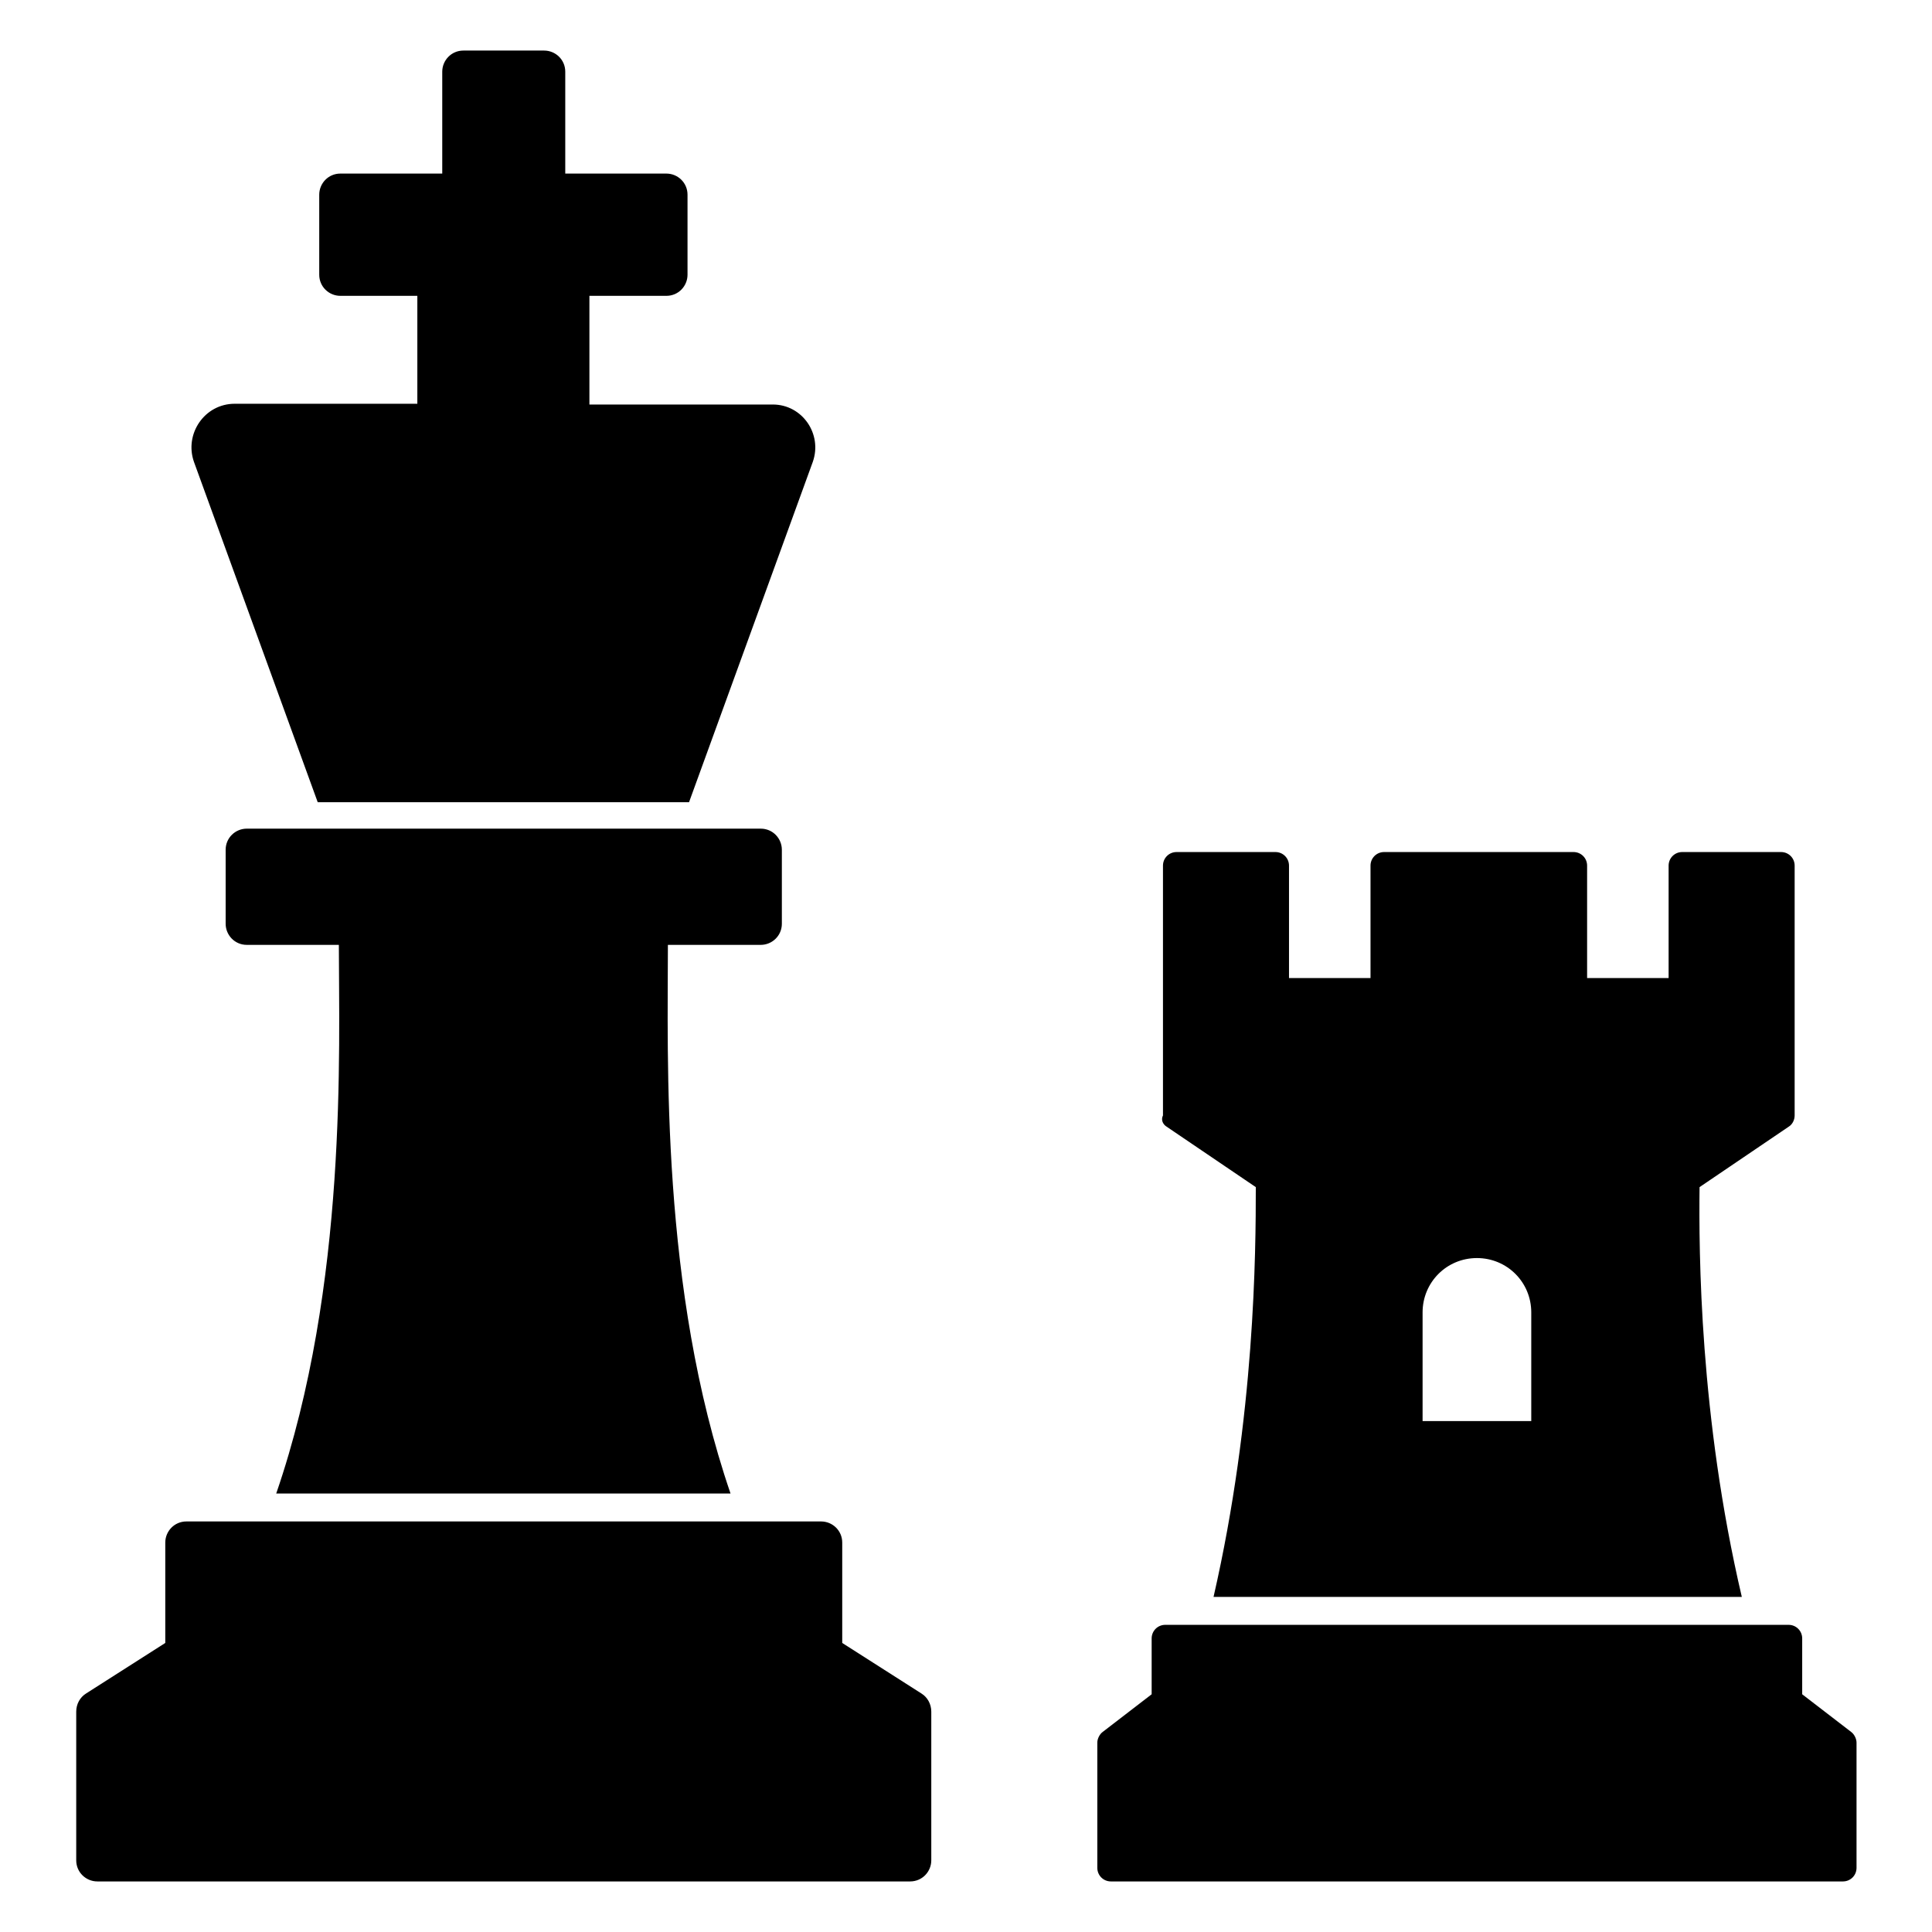<?xml version="1.0" encoding="utf-8"?>
<!-- Svg Vector Icons : http://www.onlinewebfonts.com/icon -->
<!DOCTYPE svg PUBLIC "-//W3C//DTD SVG 1.1//EN" "http://www.w3.org/Graphics/SVG/1.1/DTD/svg11.dtd">
<svg version="1.1" xmlns="http://www.w3.org/2000/svg" xmlns:xlink="http://www.w3.org/1999/xlink" x="0px" y="0px" viewBox="0 0 256 256" enable-background="new 0 0 256 256" xml:space="preserve">
<g> <path fill="#000000" d="M100.8,109.8c1.6,0,2.8,1.3,2.8,2.8l0,9.8c0,1.6-1.3,2.8-2.8,2.8H88.5c0,15-1,45.6,8.3,72.7H36.6 c9.5-27.6,8.3-59,8.3-72.7H32.7c-1.6,0-2.8-1.3-2.8-2.8l0-9.8c0-1.6,1.3-2.8,2.8-2.8H100.8z M25.7,61.2l16.4,45.1h49.2l16.4-45.1 c1.3-3.7-1.4-7.6-5.3-7.6H78.1V39.2h10.2c1.6,0,2.8-1.3,2.8-2.8V25.8c0-1.6-1.3-2.8-2.8-2.8H74.9V9.5c0-1.6-1.3-2.8-2.8-2.8H61.4 c-1.6,0-2.8,1.3-2.8,2.8v13.5H45.1c-1.6,0-2.8,1.3-2.8,2.8v10.6c0,1.6,1.3,2.8,2.8,2.8h10.2v14.3H31.1 C27.1,53.5,24.4,57.5,25.7,61.2z M111.6,217.7v-13.3c0-1.6-1.3-2.8-2.8-2.8H24.7c-1.6,0-2.8,1.3-2.8,2.8v13.3l-10.5,6.7 c-0.8,0.5-1.3,1.4-1.3,2.4v19.7c0,1.6,1.3,2.8,2.8,2.8h107.7c1.6,0,2.8-1.3,2.8-2.8v-19.7c0-1-0.5-1.9-1.3-2.4L111.6,217.7z  M154.6,149.3l11.8,8c0,8.6-0.1,30.3-5.6,54.3h70c-5.6-23.9-5.7-45.7-5.6-54.3l11.8-8c0.5-0.3,0.8-0.9,0.8-1.5v-33.1 c0-1-0.8-1.8-1.8-1.8l0,0h-13.1c-1,0-1.8,0.8-1.8,1.8l0,0v14.9h-10.8v-14.9c0-1-0.8-1.8-1.8-1.8l0,0h-25.1c-1,0-1.8,0.8-1.8,1.8 l0,0v14.9h-10.8v-14.9c0-1-0.8-1.8-1.8-1.8l0,0h-13.1c-1,0-1.8,0.8-1.8,1.8l0,0v33.1C153.8,148.4,154.1,149,154.6,149.3 L154.6,149.3z M188.5,173.9c0-4,3.2-7.2,7.2-7.2s7.2,3.2,7.2,7.2v14.4h-14.4V173.9L188.5,173.9z M245.3,229.5l-6.5-5v-7.4 c0-1-0.8-1.8-1.8-1.8l0,0h-82.6c-1,0-1.8,0.8-1.8,1.8l0,0v7.4l-6.5,5c-0.4,0.3-0.7,0.9-0.7,1.4v16.6c0,1,0.8,1.8,1.8,1.8l0,0h97 c1,0,1.8-0.8,1.8-1.8l0,0v-16.6C246,230.4,245.7,229.8,245.3,229.5z"/></g>
</svg>